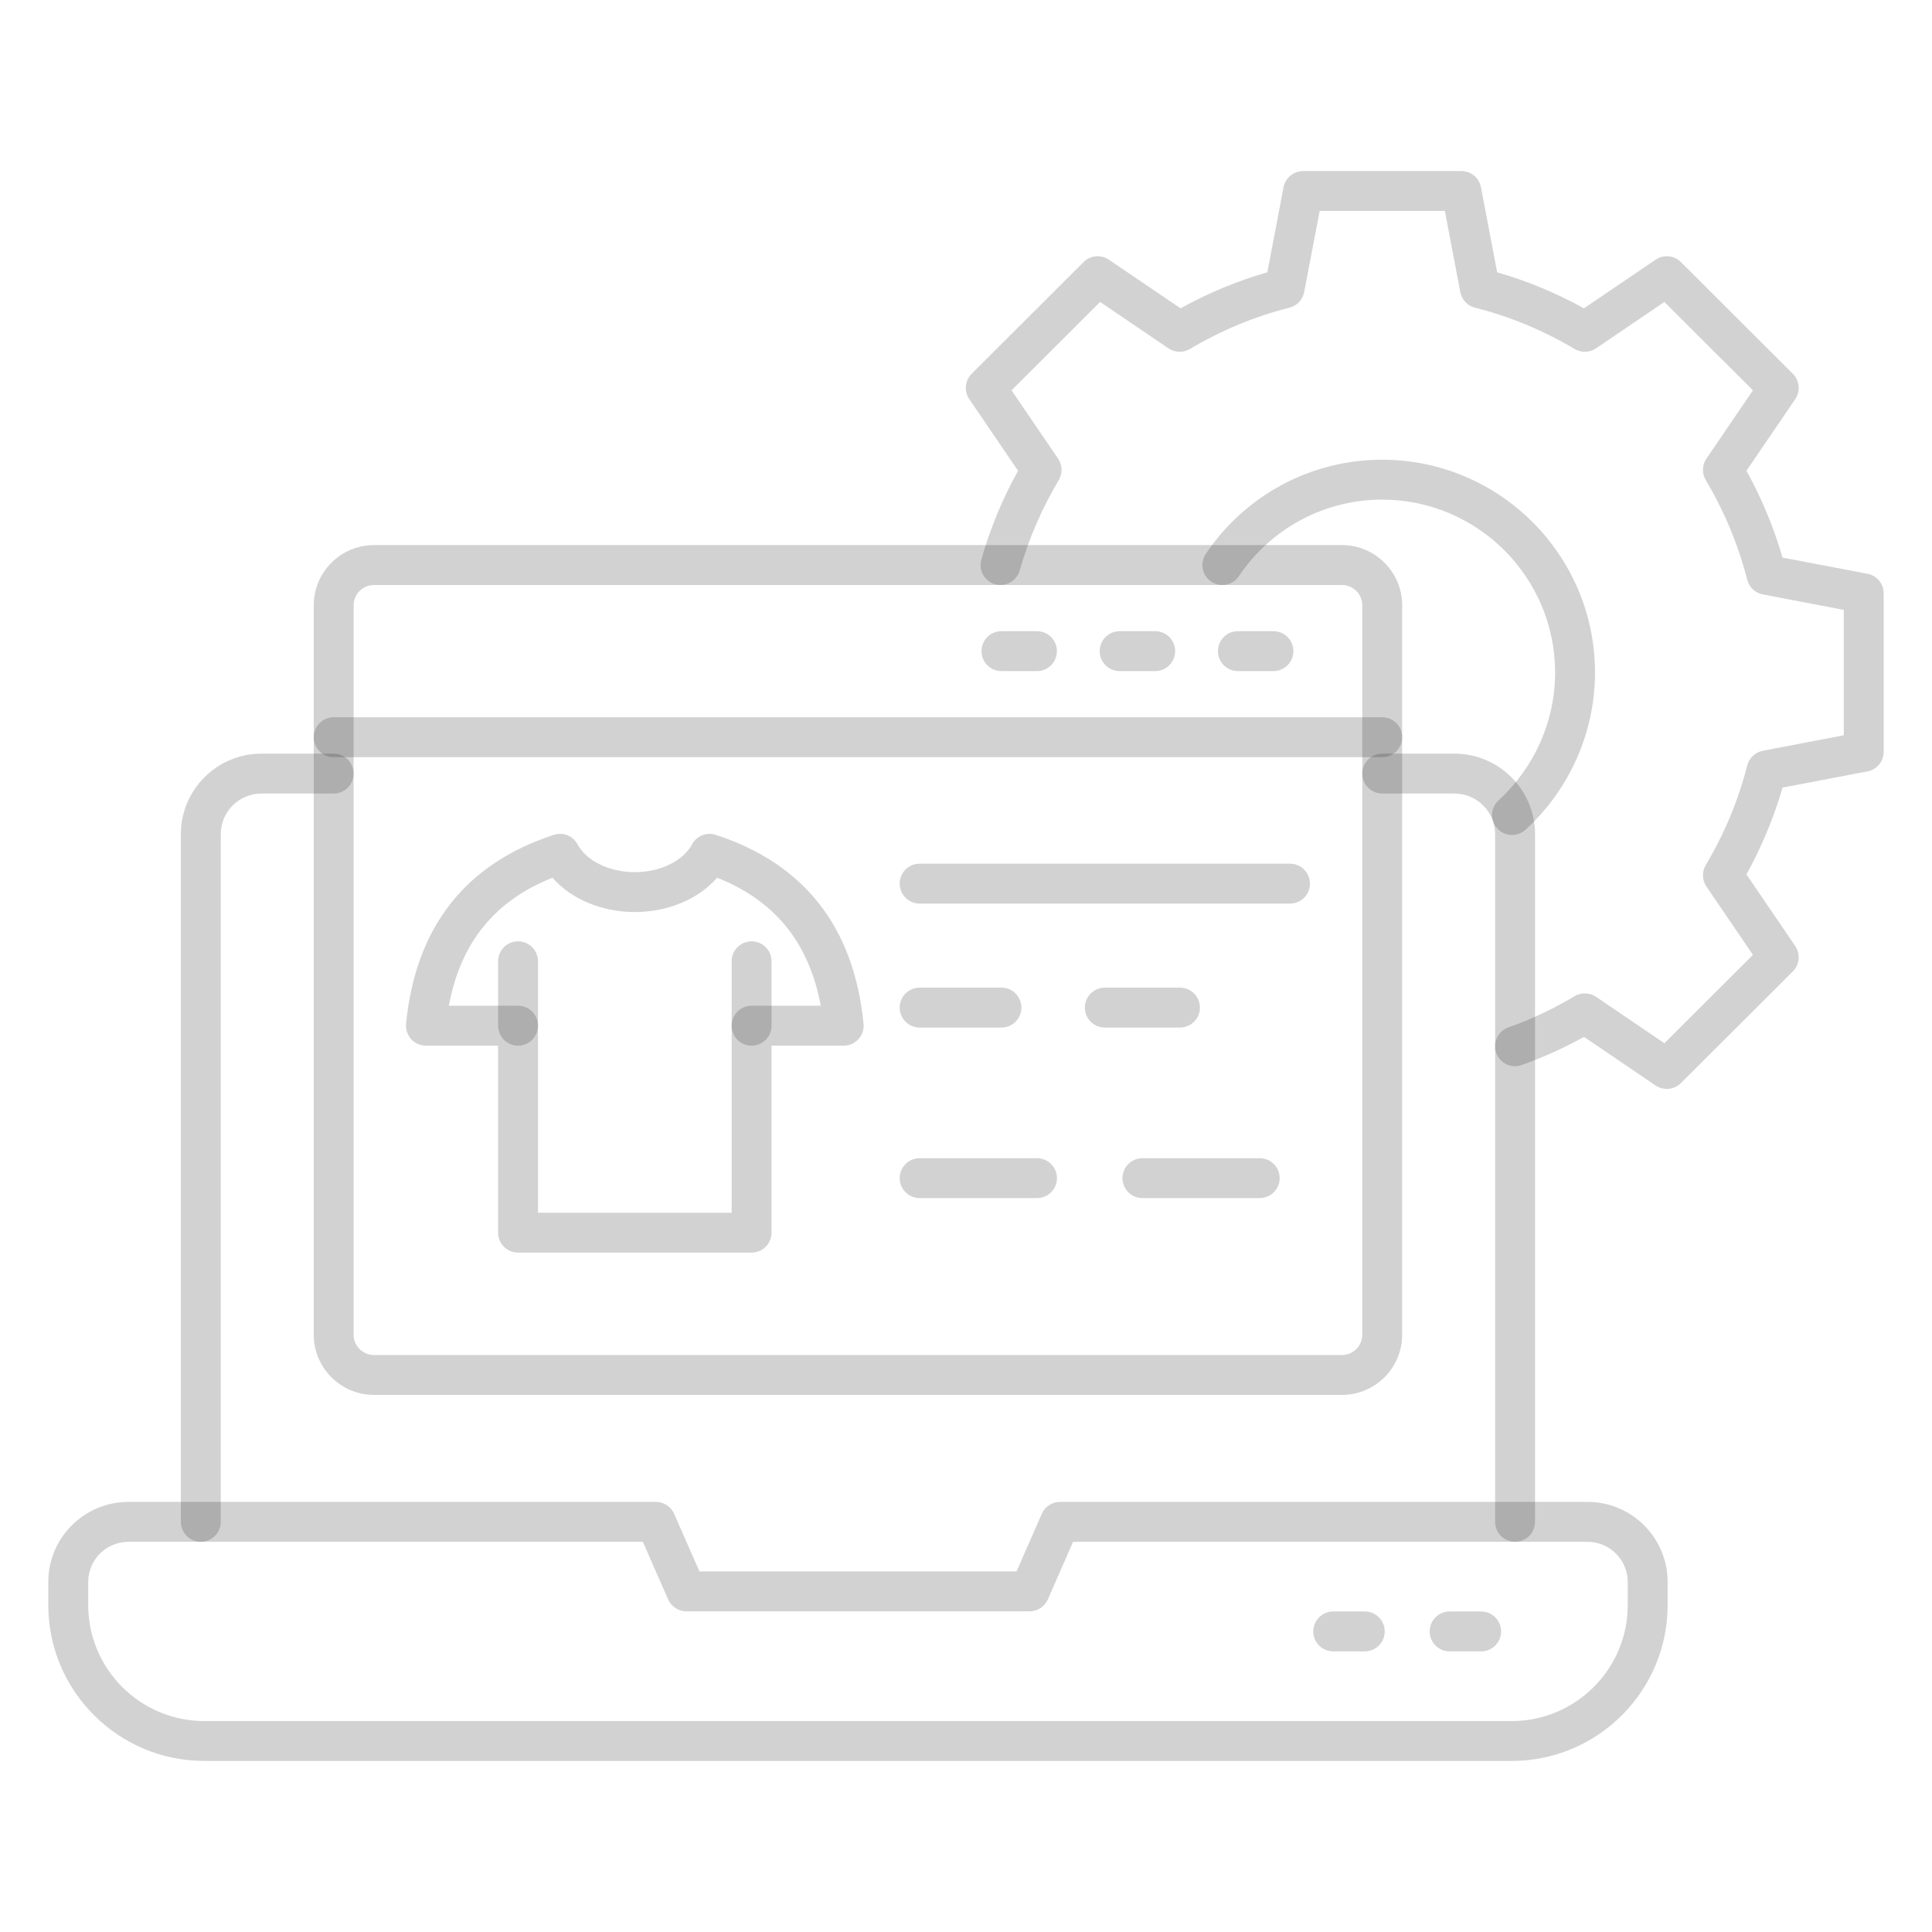 <svg width="56" height="56" viewBox="0 0 56 56" fill="none" xmlns="http://www.w3.org/2000/svg">
<path d="M5.82 44.689C5.501 44.689 5.242 44.431 5.242 44.111V24.18C5.242 22.892 6.29 21.845 7.578 21.845H9.671C9.991 21.845 10.249 22.104 10.249 22.423C10.249 22.742 9.991 23.001 9.671 23.001H7.578C6.928 23.001 6.399 23.53 6.399 24.18V44.111C6.399 44.431 6.14 44.689 5.82 44.689Z" fill="#1E1E1E" fill-opacity="0.2"/>
<path d="M43.915 44.689C43.596 44.689 43.337 44.431 43.337 44.111V24.18C43.337 23.53 42.808 23.001 42.158 23.001H40.065C39.745 23.001 39.486 22.742 39.486 22.423C39.486 22.104 39.745 21.845 40.065 21.845H42.158C43.446 21.845 44.494 22.892 44.494 24.18V44.111C44.494 44.431 44.235 44.689 43.915 44.689Z" fill="#1E1E1E" fill-opacity="0.2"/>
<path d="M43.815 51.042H5.923C3.429 51.042 1.4 49.016 1.4 46.525V45.852C1.4 44.573 2.443 43.533 3.725 43.533H19.011C19.241 43.533 19.449 43.669 19.541 43.879L20.273 45.548H29.465L30.197 43.879C30.289 43.669 30.497 43.533 30.726 43.533H46.013C47.295 43.533 48.337 44.573 48.337 45.852V46.525C48.337 49.016 46.309 51.042 43.815 51.042ZM3.725 44.69C3.081 44.69 2.557 45.211 2.557 45.852V46.525C2.557 48.378 4.067 49.886 5.923 49.886H43.815C45.671 49.886 47.181 48.378 47.181 46.525V45.852C47.181 45.211 46.657 44.69 46.013 44.69H31.104L30.372 46.359C30.28 46.569 30.072 46.705 29.843 46.705H19.895C19.665 46.705 19.457 46.569 19.365 46.359L18.634 44.69H3.725Z" fill="#1E1E1E" fill-opacity="0.2"/>
<path d="M42.931 47.866H42.018C41.698 47.866 41.44 47.607 41.44 47.288C41.44 46.968 41.698 46.709 42.018 46.709H42.931C43.251 46.709 43.51 46.968 43.51 47.288C43.51 47.607 43.251 47.866 42.931 47.866Z" fill="#1E1E1E" fill-opacity="0.2"/>
<path d="M39.558 47.866H38.645C38.325 47.866 38.066 47.607 38.066 47.288C38.066 46.968 38.325 46.709 38.645 46.709H39.558C39.878 46.709 40.137 46.968 40.137 47.288C40.137 47.607 39.878 47.866 39.558 47.866Z" fill="#1E1E1E" fill-opacity="0.2"/>
<path d="M38.898 40.432H10.839C9.877 40.432 9.094 39.649 9.094 38.686V17.546C9.094 16.583 9.877 15.8 10.839 15.8H38.898C39.86 15.8 40.643 16.583 40.643 17.546V38.686C40.643 39.649 39.86 40.432 38.898 40.432ZM10.839 16.957C10.515 16.957 10.25 17.221 10.25 17.546V38.686C10.25 39.011 10.515 39.276 10.839 39.276H38.898C39.223 39.276 39.487 39.011 39.487 38.686V17.546C39.487 17.221 39.223 16.957 38.898 16.957H10.839Z" fill="#1E1E1E" fill-opacity="0.2"/>
<path d="M40.065 21.947H9.672C9.352 21.947 9.094 21.688 9.094 21.369C9.094 21.049 9.352 20.79 9.672 20.79H40.065C40.385 20.79 40.643 21.049 40.643 21.369C40.643 21.688 40.385 21.947 40.065 21.947Z" fill="#1E1E1E" fill-opacity="0.2"/>
<path d="M36.91 19.452H35.881C35.561 19.452 35.303 19.193 35.303 18.874C35.303 18.554 35.561 18.295 35.881 18.295H36.91C37.23 18.295 37.489 18.554 37.489 18.874C37.489 19.193 37.23 19.452 36.91 19.452Z" fill="#1E1E1E" fill-opacity="0.2"/>
<path d="M33.483 19.452H32.453C32.134 19.452 31.875 19.193 31.875 18.874C31.875 18.554 32.134 18.295 32.453 18.295H33.483C33.803 18.295 34.062 18.554 34.062 18.874C34.062 19.193 33.803 19.452 33.483 19.452Z" fill="#1E1E1E" fill-opacity="0.2"/>
<path d="M30.057 19.452H29.027C28.708 19.452 28.449 19.193 28.449 18.874C28.449 18.554 28.708 18.295 29.027 18.295H30.057C30.377 18.295 30.635 18.554 30.635 18.874C30.635 19.193 30.377 19.452 30.057 19.452Z" fill="#1E1E1E" fill-opacity="0.2"/>
<path d="M15.016 30.309C14.696 30.309 14.438 30.05 14.438 29.73V27.864C14.438 27.544 14.696 27.285 15.016 27.285C15.335 27.285 15.594 27.544 15.594 27.864V29.73C15.594 30.05 15.335 30.309 15.016 30.309Z" fill="#1E1E1E" fill-opacity="0.2"/>
<path d="M21.785 30.309C21.466 30.309 21.207 30.05 21.207 29.73V27.864C21.207 27.544 21.466 27.285 21.785 27.285C22.105 27.285 22.364 27.544 22.364 27.864V29.73C22.364 30.05 22.105 30.309 21.785 30.309Z" fill="#1E1E1E" fill-opacity="0.2"/>
<path d="M21.785 36.307H15.016C14.696 36.307 14.437 36.048 14.437 35.729V30.309H12.346C12.183 30.309 12.027 30.24 11.917 30.119C11.808 29.998 11.755 29.836 11.77 29.674C12.046 26.877 13.487 25.035 16.053 24.199C16.321 24.111 16.609 24.229 16.742 24.475C17 24.956 17.666 25.28 18.401 25.28C19.135 25.28 19.801 24.956 20.058 24.476C20.191 24.229 20.48 24.11 20.747 24.199C23.314 25.035 24.755 26.877 25.03 29.674C25.046 29.836 24.993 29.998 24.883 30.119C24.774 30.24 24.618 30.309 24.455 30.309H22.363V35.729C22.363 36.048 22.105 36.307 21.785 36.307ZM15.594 35.151H21.207V29.73C21.207 29.411 21.465 29.152 21.785 29.152H23.79C23.452 27.327 22.464 26.107 20.787 25.441C20.249 26.057 19.364 26.436 18.401 26.436C17.437 26.436 16.552 26.057 16.014 25.441C14.337 26.107 13.349 27.327 13.01 29.152H15.016C15.335 29.152 15.594 29.411 15.594 29.73V35.151Z" fill="#1E1E1E" fill-opacity="0.2"/>
<path d="M37.391 26.191H26.656C26.337 26.191 26.078 25.932 26.078 25.612C26.078 25.293 26.337 25.034 26.656 25.034H37.391C37.711 25.034 37.969 25.293 37.969 25.612C37.969 25.932 37.711 26.191 37.391 26.191Z" fill="#1E1E1E" fill-opacity="0.2"/>
<path d="M34.202 29.784H32.024C31.704 29.784 31.445 29.525 31.445 29.206C31.445 28.886 31.704 28.627 32.024 28.627H34.202C34.521 28.627 34.78 28.886 34.78 29.206C34.78 29.525 34.521 29.784 34.202 29.784Z" fill="#1E1E1E" fill-opacity="0.2"/>
<path d="M29.028 29.784H26.656C26.337 29.784 26.078 29.525 26.078 29.206C26.078 28.886 26.337 28.627 26.656 28.627H29.028C29.348 28.627 29.606 28.886 29.606 29.206C29.606 29.525 29.348 29.784 29.028 29.784Z" fill="#1E1E1E" fill-opacity="0.2"/>
<path d="M30.058 34.727H26.656C26.337 34.727 26.078 34.468 26.078 34.149C26.078 33.83 26.337 33.571 26.656 33.571H30.058C30.377 33.571 30.636 33.83 30.636 34.149C30.636 34.468 30.377 34.727 30.058 34.727Z" fill="#1E1E1E" fill-opacity="0.2"/>
<path d="M36.514 34.727H33.113C32.794 34.727 32.535 34.468 32.535 34.149C32.535 33.83 32.794 33.571 33.113 33.571H36.514C36.834 33.571 37.092 33.83 37.092 34.149C37.092 34.468 36.834 34.727 36.514 34.727Z" fill="#1E1E1E" fill-opacity="0.2"/>
<path d="M48.314 31.563C48.201 31.563 48.088 31.531 47.989 31.464L45.912 30.054C45.341 30.372 44.736 30.646 44.108 30.87C43.806 30.979 43.476 30.822 43.369 30.521C43.261 30.22 43.418 29.889 43.718 29.782C44.395 29.54 45.041 29.235 45.639 28.876C45.833 28.76 46.076 28.767 46.262 28.893L48.243 30.239L50.81 27.677L49.461 25.696C49.335 25.51 49.327 25.268 49.442 25.075C49.981 24.169 50.386 23.197 50.645 22.185C50.701 21.968 50.877 21.803 51.097 21.761L53.443 21.313V17.678L51.097 17.23C50.877 17.188 50.701 17.023 50.645 16.806C50.386 15.793 49.981 14.821 49.442 13.916C49.327 13.723 49.335 13.48 49.461 13.294L50.81 11.314L48.243 8.752L46.262 10.097C46.077 10.223 45.834 10.23 45.642 10.116C44.726 9.573 43.755 9.17 42.754 8.919C42.536 8.864 42.37 8.687 42.327 8.466L41.88 6.114H38.251L37.802 8.466C37.76 8.688 37.593 8.864 37.374 8.919C36.379 9.168 35.408 9.571 34.488 10.116C34.296 10.23 34.054 10.223 33.868 10.097L31.887 8.752L29.32 11.314L30.669 13.294C30.796 13.481 30.803 13.723 30.688 13.917C30.198 14.738 29.817 15.62 29.557 16.536C29.469 16.843 29.149 17.02 28.842 16.935C28.535 16.847 28.357 16.528 28.444 16.221C28.698 15.325 29.056 14.461 29.509 13.646L28.095 11.569C27.938 11.339 27.967 11.031 28.164 10.834L31.408 7.596C31.604 7.4 31.911 7.372 32.141 7.527L34.219 8.937C35.028 8.489 35.871 8.139 36.734 7.893L37.204 5.428C37.256 5.155 37.495 4.958 37.773 4.958H42.358C42.636 4.958 42.874 5.155 42.926 5.428L43.396 7.894C44.262 8.141 45.105 8.491 45.911 8.937L47.989 7.527C48.218 7.372 48.526 7.399 48.722 7.596L51.966 10.834C52.163 11.031 52.192 11.339 52.036 11.569L50.621 13.646C51.065 14.445 51.415 15.289 51.668 16.162L54.13 16.631C54.403 16.684 54.6 16.922 54.6 17.2V21.791C54.6 22.068 54.403 22.307 54.13 22.359L51.668 22.829C51.415 23.701 51.065 24.545 50.621 25.344L52.036 27.422C52.192 27.651 52.163 27.96 51.966 28.157L48.722 31.395C48.61 31.506 48.463 31.563 48.314 31.563ZM43.827 24.202C43.67 24.202 43.514 24.139 43.4 24.014C43.184 23.778 43.201 23.412 43.437 23.197C44.478 22.246 45.076 20.897 45.076 19.495C45.076 16.731 42.827 14.482 40.062 14.482C38.394 14.482 36.842 15.311 35.91 16.701C35.732 16.966 35.374 17.037 35.108 16.859C34.843 16.681 34.772 16.322 34.95 16.056C36.097 14.346 38.008 13.325 40.062 13.325C43.465 13.325 46.232 16.093 46.232 19.495C46.232 21.221 45.498 22.882 44.216 24.051C44.106 24.152 43.966 24.202 43.827 24.202Z" fill="#1E1E1E" fill-opacity="0.2"/>
</svg>
